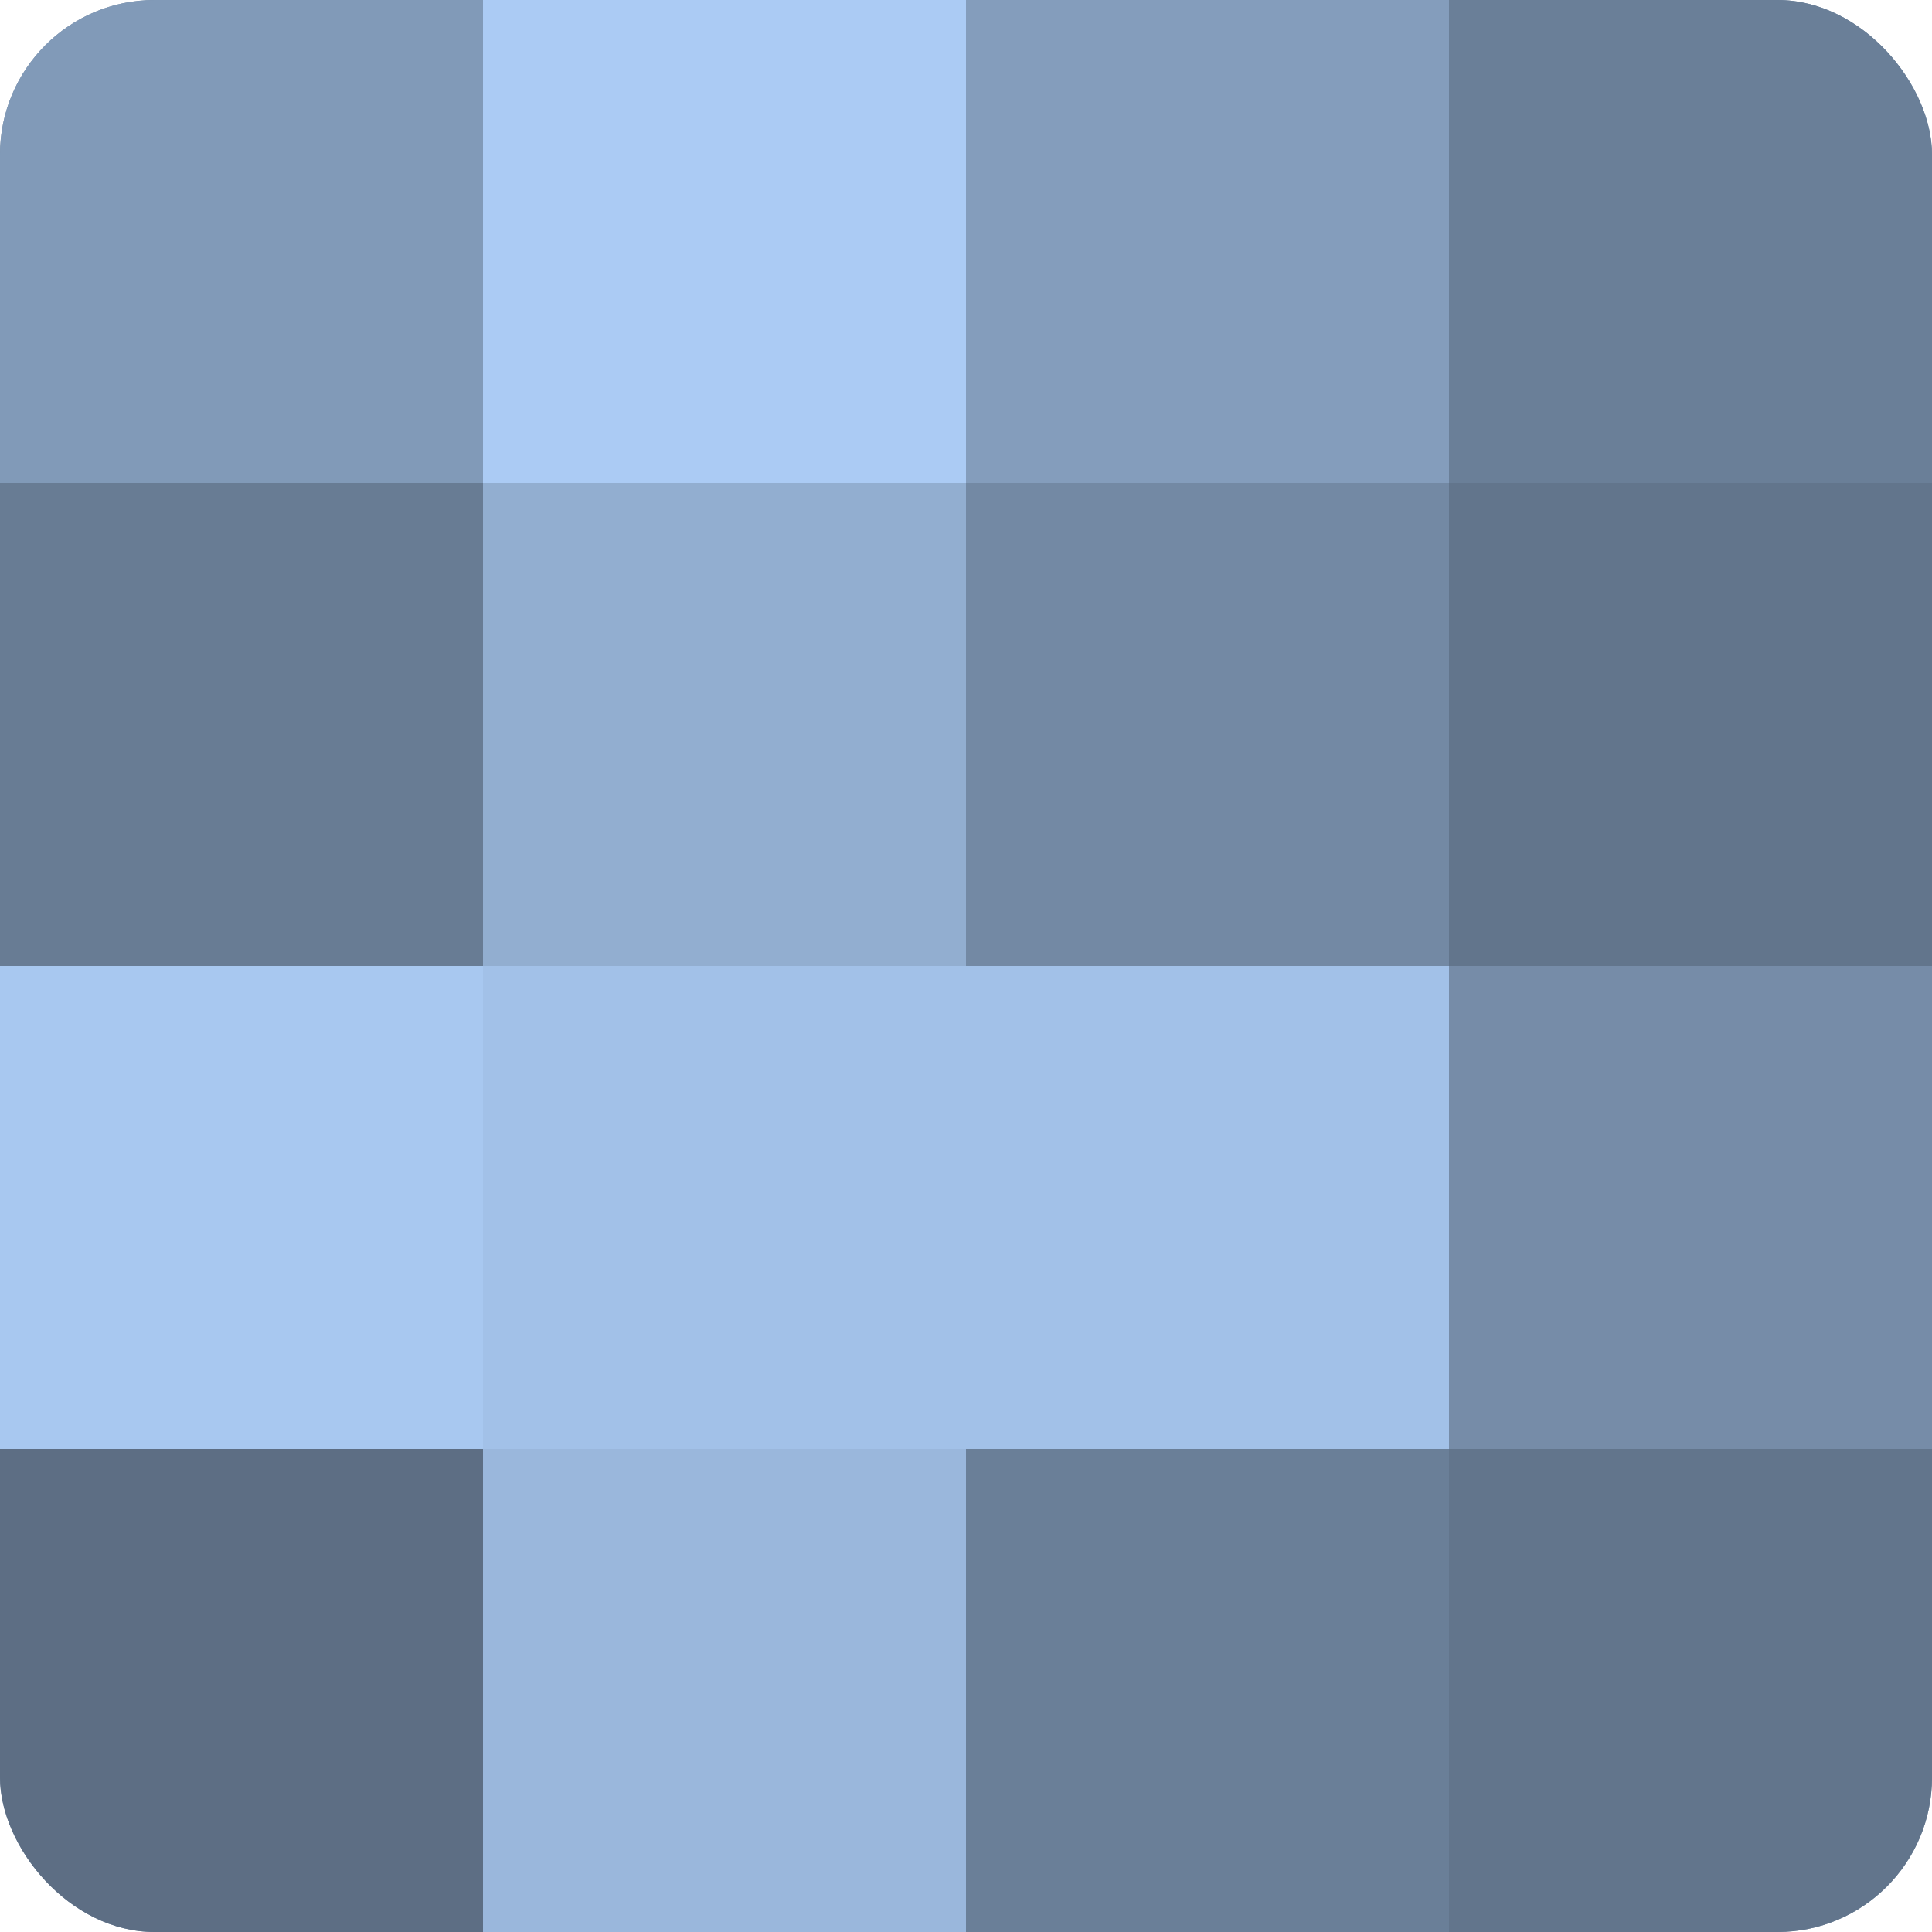 <?xml version="1.0" encoding="UTF-8"?>
<svg xmlns="http://www.w3.org/2000/svg" width="60" height="60" viewBox="0 0 100 100" preserveAspectRatio="xMidYMid meet"><defs><clipPath id="c" width="100" height="100"><rect width="100" height="100" rx="8" ry="8"/></clipPath></defs><g clip-path="url(#c)"><rect width="100" height="100" fill="#7086a0"/><rect width="25" height="25" fill="#819ab8"/><rect y="25" width="25" height="25" fill="#687c94"/><rect y="50" width="25" height="25" fill="#a8c8f0"/><rect y="75" width="25" height="25" fill="#5d6e84"/><rect x="25" width="25" height="25" fill="#abcbf4"/><rect x="25" y="25" width="25" height="25" fill="#92aed0"/><rect x="25" y="50" width="25" height="25" fill="#a2c1e8"/><rect x="25" y="75" width="25" height="25" fill="#9ab7dc"/><rect x="50" width="25" height="25" fill="#849dbc"/><rect x="50" y="25" width="25" height="25" fill="#7389a4"/><rect x="50" y="50" width="25" height="25" fill="#a2c1e8"/><rect x="50" y="75" width="25" height="25" fill="#6a7f98"/><rect x="75" width="25" height="25" fill="#6a7f98"/><rect x="75" y="25" width="25" height="25" fill="#62758c"/><rect x="75" y="50" width="25" height="25" fill="#768ca8"/><rect x="75" y="75" width="25" height="25" fill="#62758c"/></g></svg>
